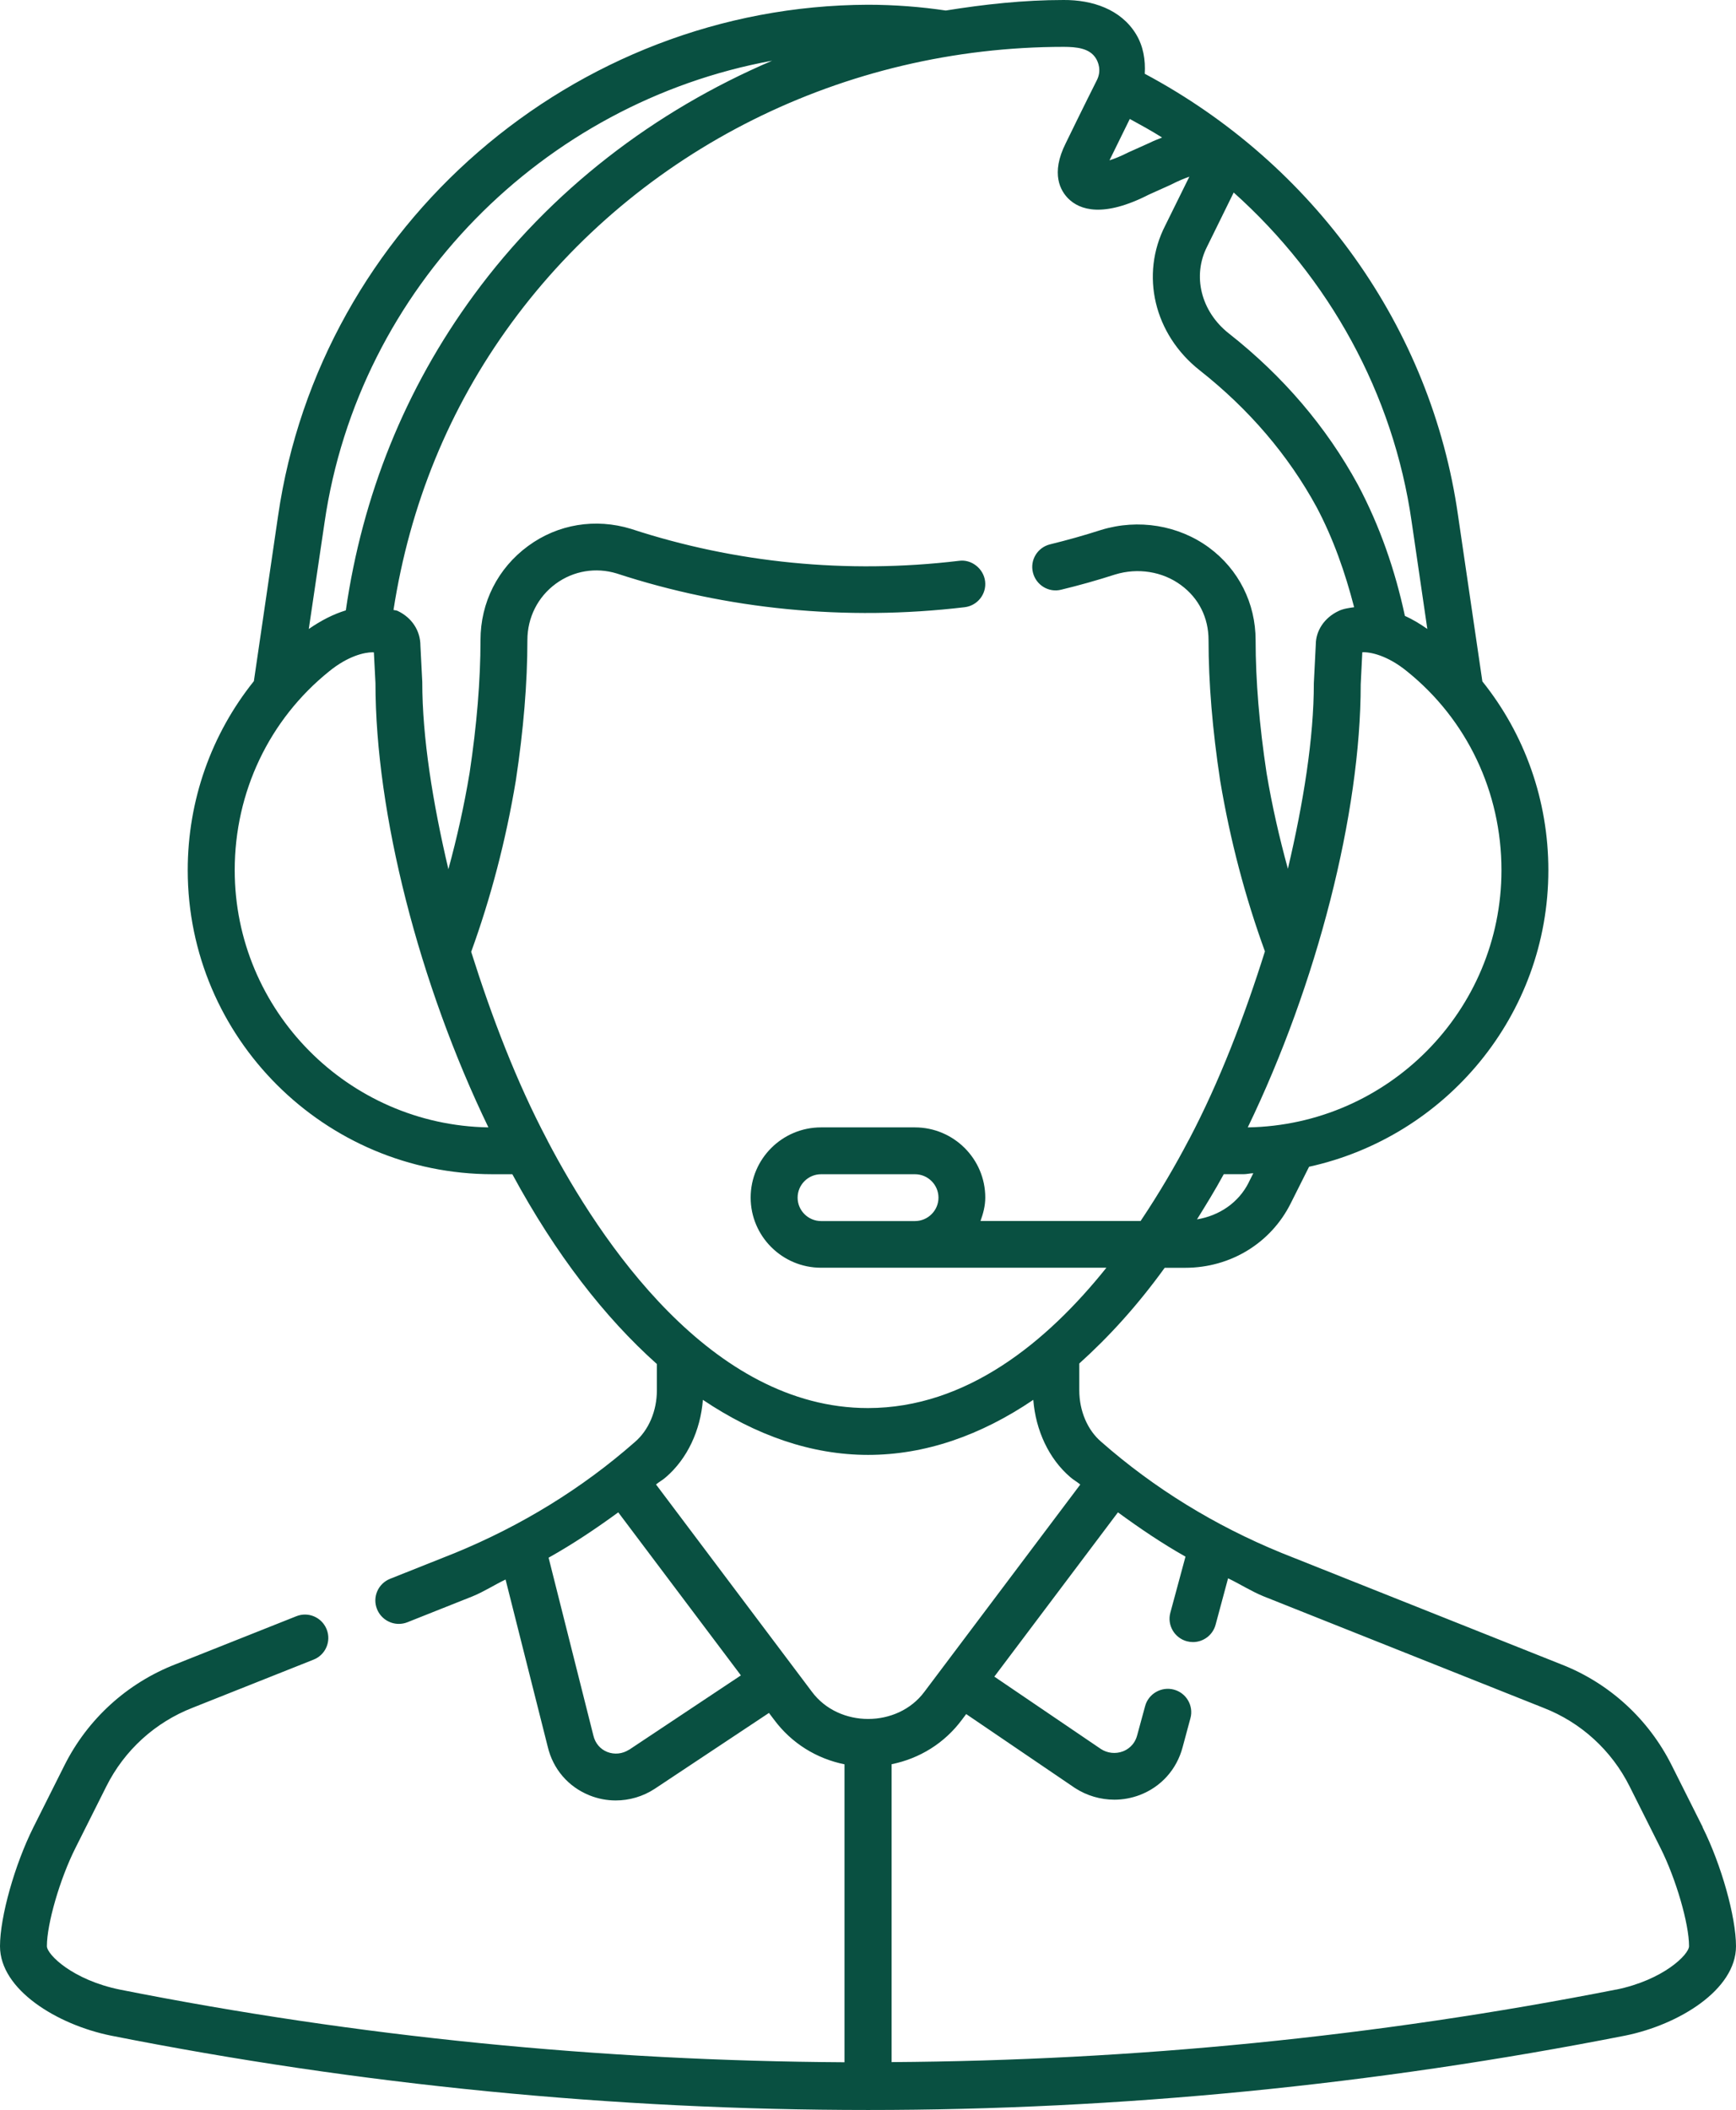 <svg xmlns="http://www.w3.org/2000/svg" width="79" height="96" viewBox="0 0 79 96" fill="none"><path d="M77.482 83.125L76.073 80.316C75.016 78.205 73.223 76.569 71.033 75.719L58.319 70.655C55.276 69.41 52.518 67.714 50.108 65.595C49.488 65.065 49.115 64.191 49.115 63.257V62.036C50.464 60.823 51.769 59.39 53.002 57.682H53.939C55.993 57.682 57.831 56.561 58.735 54.753L59.572 53.085C65.789 51.717 70.461 46.198 70.461 39.593C70.461 36.409 69.384 33.404 67.458 31.002L66.349 23.44C65.132 14.908 59.812 7.478 52.094 3.356C52.13 2.734 52.034 2.107 51.694 1.548C51.005 0.423 49.712 -0.008 48.399 0C46.586 0 44.8 0.196 43.039 0.479C41.918 0.311 40.701 0.216 39.5 0.216C26.109 0.259 14.568 10.26 12.654 23.473L11.553 30.991C9.624 33.397 8.543 36.406 8.543 39.59C8.543 47.216 14.768 53.425 22.422 53.425H23.315C25.285 57.068 27.515 59.938 29.892 62.06V63.262C29.892 64.195 29.52 65.073 28.888 65.612C26.49 67.719 23.732 69.415 20.697 70.66L17.751 71.833C17.202 72.053 16.938 72.671 17.158 73.214C17.326 73.629 17.727 73.884 18.147 73.884C18.279 73.884 18.415 73.86 18.543 73.808L21.502 72.631C22.03 72.416 22.494 72.109 23.007 71.865L24.924 79.467C25.165 80.493 25.865 81.303 26.838 81.69C27.218 81.841 27.619 81.917 28.019 81.917C28.639 81.917 29.26 81.738 29.796 81.386L34.993 77.935L35.225 78.242C36.021 79.315 37.158 80.014 38.431 80.273V93.829C27.334 93.765 16.29 92.672 5.465 90.525C3.303 90.086 2.134 88.925 2.134 88.546C2.134 87.528 2.726 85.485 3.431 84.084L4.84 81.275C5.661 79.635 7.054 78.366 8.763 77.7L14.272 75.509C14.816 75.293 15.084 74.675 14.864 74.128C14.644 73.582 14.024 73.314 13.479 73.538L7.979 75.724C5.781 76.582 3.987 78.214 2.93 80.325L1.521 83.135C0.669 84.839 0 87.213 0 88.55C0 90.525 2.594 92.117 5.044 92.616C16.357 94.859 27.951 96 39.5 96C50.953 96 62.542 94.863 73.96 92.616C76.402 92.121 79 90.529 79 88.55C79 87.217 78.332 84.839 77.479 83.135L77.482 83.125ZM56.826 53.799C56.365 54.721 55.484 55.312 54.472 55.479C54.884 54.813 55.296 54.151 55.689 53.424H56.581C56.737 53.424 56.878 53.384 57.034 53.38L56.822 53.803L56.826 53.799ZM68.327 39.59C68.327 45.978 63.167 51.189 56.782 51.294C59.932 44.773 61.922 37.015 61.922 31.134L61.994 29.677C62.346 29.657 63.127 29.809 64.027 30.543C66.758 32.738 68.327 36.038 68.327 39.59ZM54.941 11.201L56.142 8.759C60.486 12.65 63.408 17.913 64.24 23.739L64.953 28.616C64.617 28.38 64.276 28.177 63.932 28.021C63.488 25.946 62.795 23.939 61.794 22.055C60.365 19.43 58.392 17.115 55.922 15.172C54.653 14.174 54.244 12.546 54.941 11.201ZM51.418 5.415C51.914 5.686 52.411 5.958 52.883 6.257C52.703 6.337 52.539 6.385 52.347 6.485L51.362 6.927C51.002 7.111 50.714 7.223 50.489 7.295C50.85 6.556 51.178 5.894 51.414 5.411L51.418 5.415ZM14.768 23.78C16.321 13.07 24.736 4.661 35.137 2.762C29.784 5.049 25.052 8.664 21.562 13.425C18.423 17.707 16.494 22.539 15.737 27.771C15.172 27.942 14.604 28.234 14.052 28.617L14.768 23.78ZM10.681 39.59C10.681 36.039 12.25 32.739 14.984 30.54C15.833 29.85 16.578 29.678 16.954 29.678C16.974 29.678 16.994 29.682 17.014 29.682L17.086 31.079C17.086 37.013 19.076 44.774 22.226 51.294C15.841 51.187 10.681 45.979 10.681 39.59ZM24.917 51.889C24.909 51.873 24.901 51.861 24.893 51.849C23.508 49.227 22.379 46.278 21.442 43.306C22.319 40.891 23.015 38.281 23.476 35.5C23.824 33.202 24 31.059 24 29.127C24 28.098 24.472 27.16 25.293 26.558C26.102 25.967 27.114 25.803 28.063 26.091C33.059 27.727 38.488 28.269 43.896 27.627C44.48 27.559 44.901 27.028 44.829 26.446C44.757 25.859 44.196 25.436 43.644 25.516C38.544 26.127 33.439 25.612 28.716 24.063C27.099 23.569 25.389 23.844 24.032 24.842C22.655 25.851 21.866 27.411 21.866 29.123C21.866 30.951 21.698 32.986 21.37 35.165C21.118 36.681 20.79 38.138 20.405 39.547C19.693 36.522 19.216 33.561 19.216 31.027L19.132 29.379C19.132 28.697 18.744 28.102 18.095 27.795C18.039 27.767 17.967 27.771 17.907 27.751C18.648 22.99 20.421 18.588 23.284 14.682C29.064 6.797 38.42 2.132 48.416 2.132C48.976 2.136 49.584 2.184 49.873 2.659C49.961 2.802 50.149 3.197 49.909 3.66C49.909 3.66 49.264 4.941 48.5 6.514C47.795 7.914 48.271 8.692 48.616 9.036C49.132 9.55 50.197 9.921 52.287 8.852L53.271 8.409C53.612 8.234 53.896 8.118 54.124 8.038L53.031 10.253C51.874 12.503 52.519 15.217 54.6 16.853C56.838 18.617 58.628 20.712 59.913 23.07C60.677 24.511 61.214 26.051 61.622 27.627C61.374 27.663 61.126 27.695 60.914 27.799C60.265 28.106 59.877 28.697 59.877 29.331L59.789 31.083C59.789 33.581 59.316 36.518 58.608 39.527C58.219 38.114 57.887 36.657 57.639 35.181C57.307 32.99 57.139 30.955 57.139 29.128C57.139 27.444 56.366 25.907 55.017 24.913C53.632 23.896 51.802 23.593 50.109 24.111C49.312 24.367 48.54 24.582 47.787 24.766C47.215 24.906 46.862 25.48 47.006 26.051C47.147 26.621 47.727 26.977 48.295 26.829C49.092 26.637 49.917 26.406 50.745 26.139C51.774 25.823 52.903 25.999 53.744 26.622C54.553 27.216 54.997 28.102 54.997 29.123C54.997 31.055 55.173 33.198 55.525 35.512C55.986 38.27 56.682 40.867 57.563 43.286C56.626 46.263 55.493 49.219 54.108 51.849C54.1 51.861 54.092 51.877 54.084 51.889C53.512 52.983 52.775 54.255 51.906 55.552H44.62C44.741 55.217 44.837 54.866 44.837 54.487C44.837 52.727 43.4 51.294 41.634 51.294H37.362C35.597 51.294 34.16 52.727 34.16 54.487C34.16 56.247 35.597 57.679 37.362 57.679H50.349C47.651 61.051 43.988 64.064 39.496 64.064C32.354 64.064 27.299 56.45 24.909 51.885L24.917 51.889ZM42.707 54.491C42.707 55.077 42.226 55.556 41.638 55.556H37.366C36.778 55.556 36.297 55.077 36.297 54.491C36.297 53.904 36.778 53.425 37.366 53.425H41.638C42.226 53.425 42.707 53.904 42.707 54.491ZM28.628 79.607C28.323 79.802 27.963 79.838 27.635 79.711C27.314 79.583 27.086 79.316 27.002 78.96L24.965 70.872C26.078 70.249 27.118 69.551 28.135 68.809L33.716 76.227L28.628 79.611L28.628 79.607ZM29.853 67.54C29.993 67.424 30.157 67.337 30.293 67.217C31.278 66.375 31.878 65.078 31.986 63.69C34.392 65.306 36.918 66.195 39.504 66.195C42.09 66.195 44.62 65.317 47.022 63.69C47.13 65.078 47.731 66.375 48.708 67.209C48.848 67.333 49.016 67.421 49.16 67.544L42.066 76.974C40.845 78.618 38.175 78.626 36.946 76.97L29.856 67.544L29.853 67.54ZM73.544 90.521C62.624 92.672 51.578 93.75 40.573 93.822V80.269C41.846 80.01 42.979 79.316 43.776 78.242L43.968 77.987L48.912 81.347C49.456 81.702 50.085 81.882 50.714 81.882C51.102 81.882 51.494 81.81 51.866 81.67C52.839 81.299 53.548 80.505 53.816 79.499L54.172 78.178C54.328 77.612 53.988 77.025 53.42 76.874C52.859 76.722 52.263 77.057 52.111 77.624L51.75 78.949C51.626 79.419 51.29 79.611 51.102 79.683C50.766 79.811 50.389 79.767 50.097 79.575L45.249 76.283L50.874 68.809C51.862 69.531 52.871 70.217 53.948 70.824L53.26 73.37C53.103 73.937 53.444 74.523 54.012 74.675C54.104 74.699 54.196 74.711 54.288 74.711C54.761 74.711 55.189 74.395 55.317 73.925L55.886 71.81C56.434 72.073 56.938 72.4 57.507 72.632L70.242 77.704C71.943 78.366 73.336 79.635 74.157 81.275L75.566 84.084C76.27 85.485 76.863 87.528 76.863 88.546C76.863 88.925 75.694 90.086 73.54 90.525L73.544 90.521Z" fill="#095041"></path></svg>